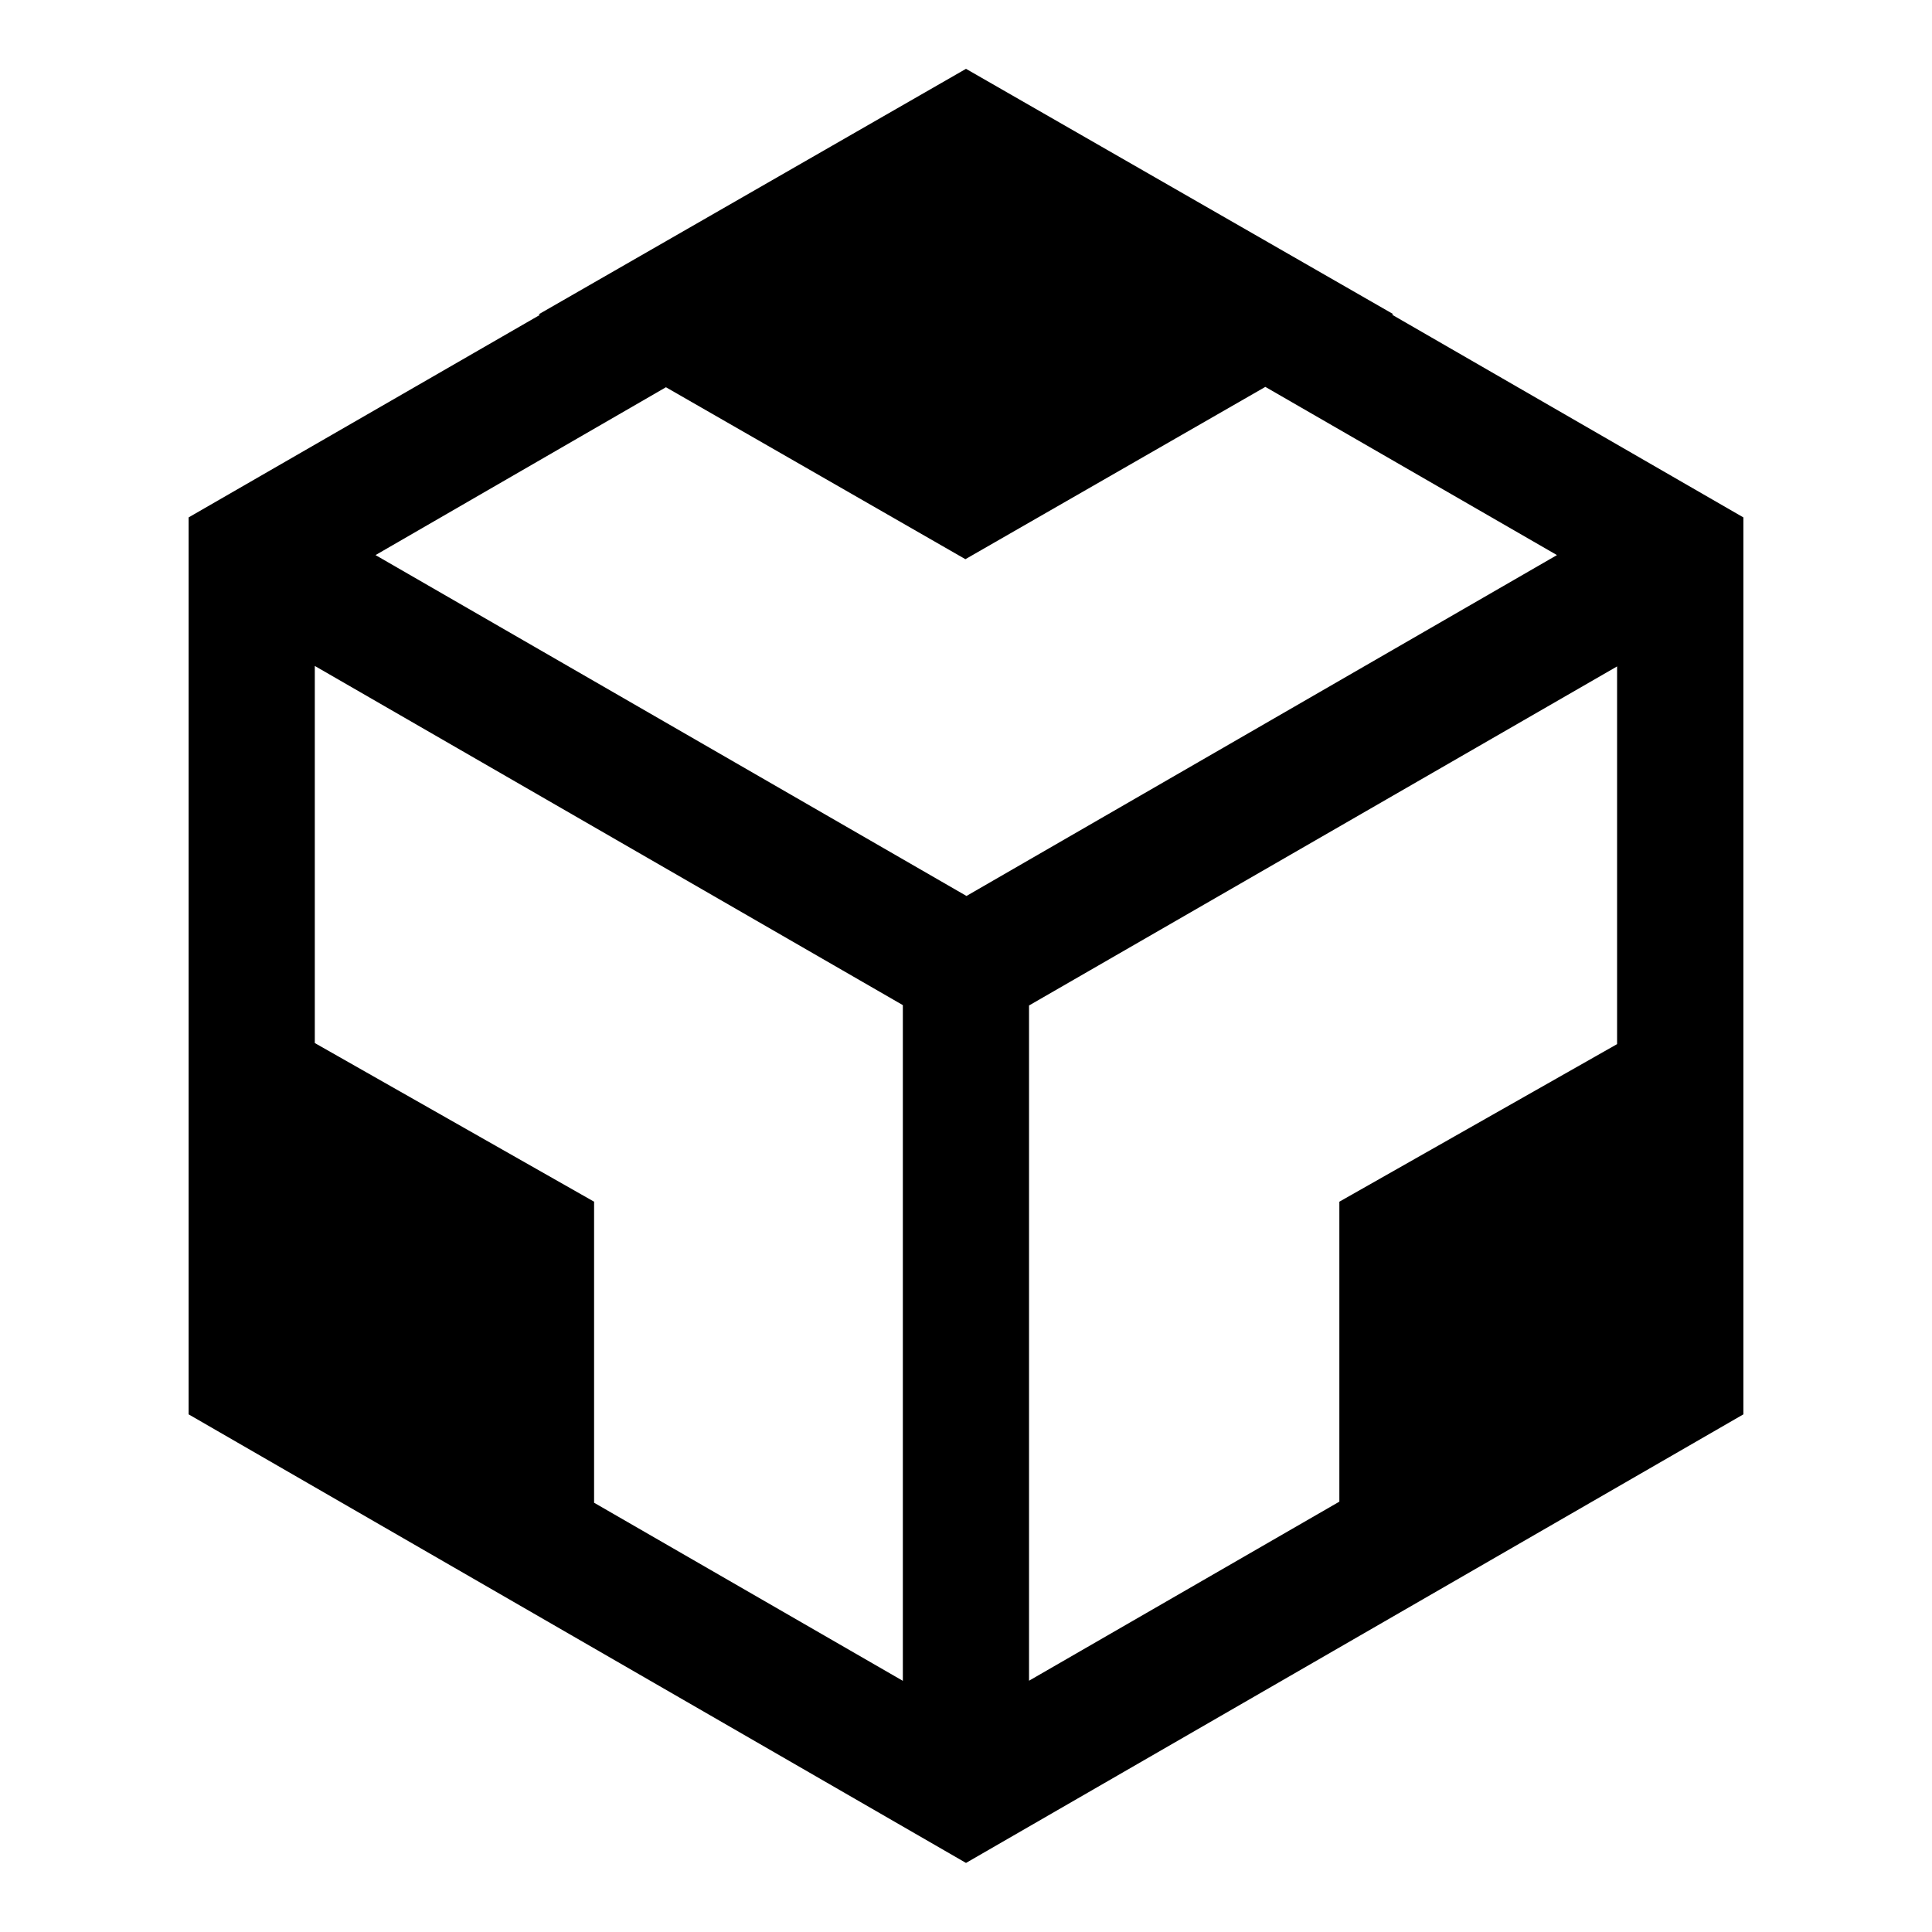 <?xml version="1.0" standalone="no"?><!DOCTYPE svg PUBLIC "-//W3C//DTD SVG 1.1//EN" "http://www.w3.org/Graphics/SVG/1.1/DTD/svg11.dtd"><svg t="1748840915596" class="icon" viewBox="0 0 1024 1024" version="1.1" xmlns="http://www.w3.org/2000/svg" p-id="26513" xmlns:xlink="http://www.w3.org/1999/xlink" width="200" height="200"><path d="M737.856 166.784l0.448-0.256h0.192L512 36.48 285.632 166.528h-0.256l0.768 0.384-186.176 107.328v475.392L512 987.392l412.032-237.76V274.24l-186.24-107.456zM478.528 890.88L314.88 796.48V636.928L166.848 552.832V352.96l311.68 179.776v358.144zM199.04 294.208l153.92-88.96 158.72 91.136 158.976-91.328 154.56 89.152L512.256 474.88 199.04 294.208z m658.048 259.2l-147.2 83.52v158.976l-164.48 94.912V532.928l311.68-179.712v200.192z" p-id="26514"></path></svg>
